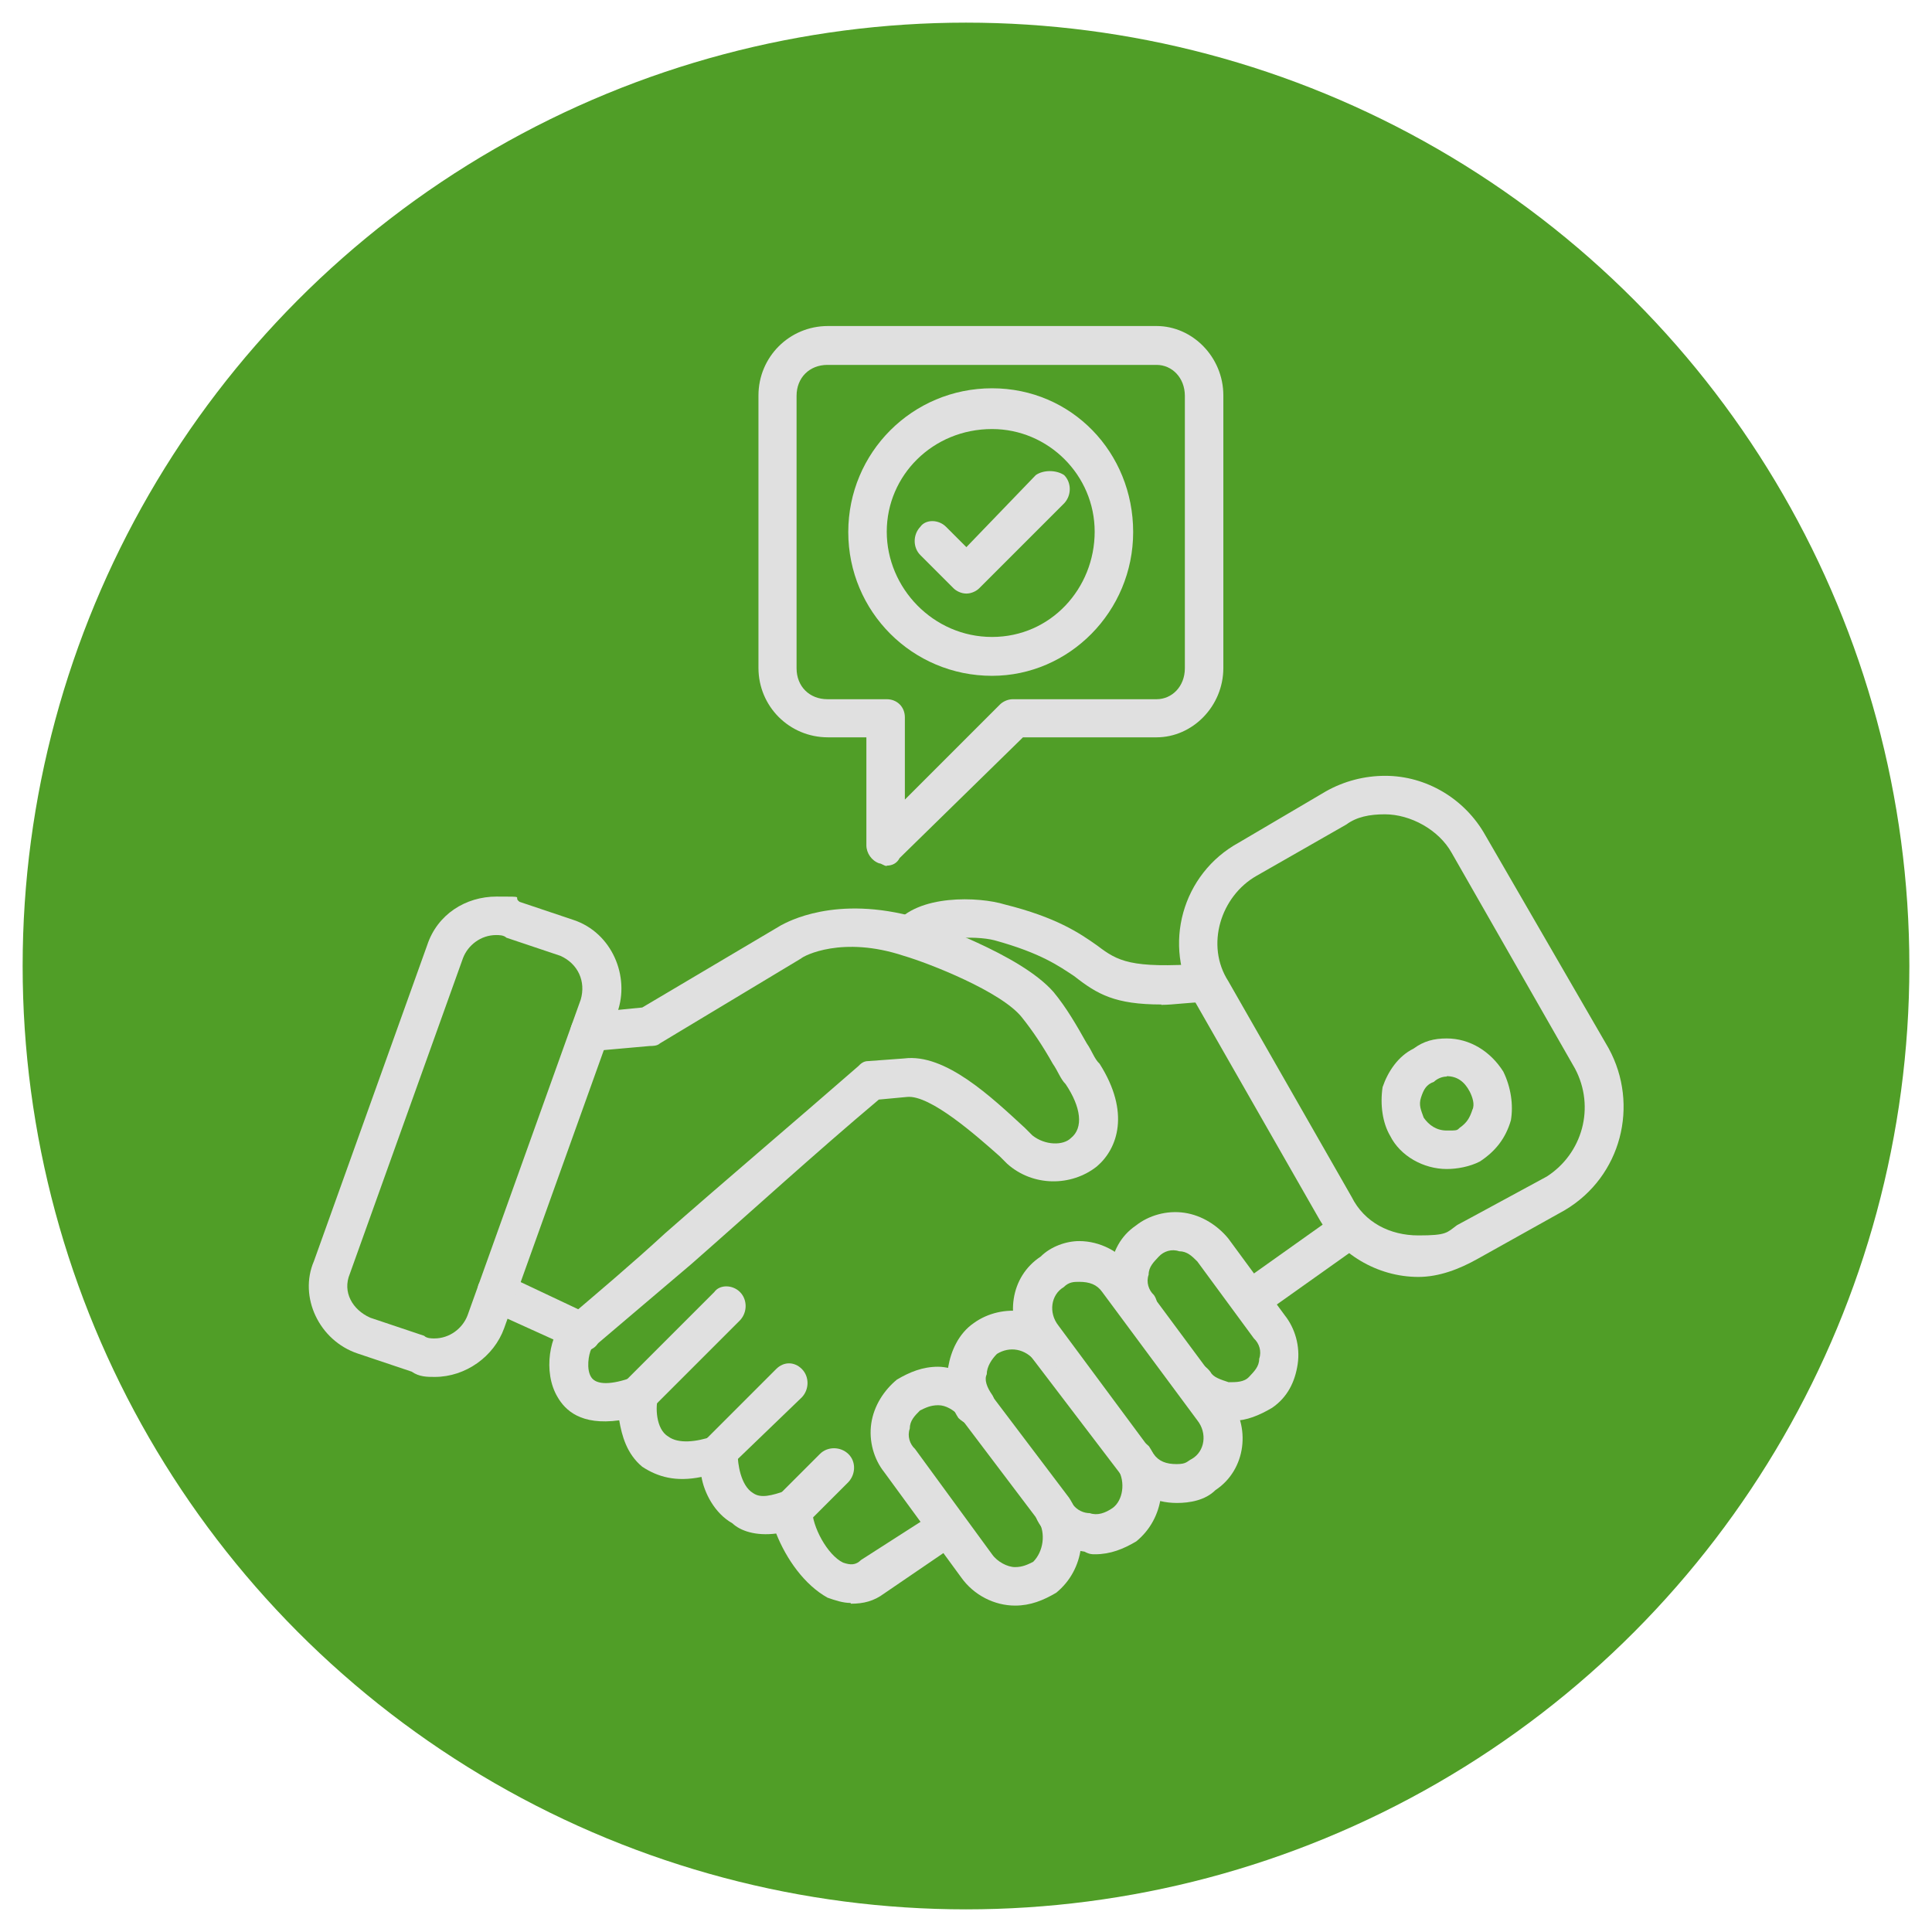 <svg xmlns="http://www.w3.org/2000/svg" id="Capa_1" data-name="Capa 1" viewBox="0 0 512 512"><defs><style>      .cls-1 {        display: none;        fill: #fff;      }      .cls-1, .cls-2, .cls-3 {        stroke-width: 0px;      }      .cls-2 {        fill: #509e27;      }      .cls-3 {        fill: #e0e0e0;        fill-rule: evenodd;      }    </style></defs><circle class="cls-2" cx="256" cy="256" r="250"></circle><path class="cls-1" d="M447,310.6c-26.8-27.1-47.3-19.7-50.8-18.2l-16.2,6.5c-22-28.7-54.6-47.4-90.5-52.1-2.1,0-4.2-.3-6.4-.4,3.7-22.7,12.4-44.3,25.5-63.2,1.8,1.4,3.7,2.6,5.6,3.7,8.6,5,18.4,7.7,28.3,7.8,8.5,0,16.8-2.3,24-6.7,23.4-14.1,36.4-47.6,35.9-92.1,0-3.5-2.6-6.4-6.1-6.7-1.9,0-46.5-6.1-78.2,9.5-16.4,8-27.1,24.3-28,42.5-.3,6.5.5,13,2.3,19.3,1.3,4.6,3.3,9,6.1,13-7.9,11.1-14.5,23.1-19.5,35.7-3.3-17.1-9.5-33.5-18.2-48.5,3.2-3.6,5.8-7.7,7.6-12.1,2.3-6.1,3.7-12.5,3.9-19,.6-18.2-8.7-35.3-24.3-44.8-30.3-18.2-75.1-16.8-77-16.7-3.1.4-5.6,2.8-6,5.9-4.7,44.2,5.2,78.9,27.2,95.1,8,5.9,17.8,9.1,27.8,9,8.4-.1,16.6-2,24.3-5.4,2.1-.9,4.1-2,6.1-3.2,12.8,23.6,19.3,50.1,18.9,77-23.8,1.3-46.6,10-65.2,24.9-5-.6-10-.8-15-.6l-47.1,1.9v-1c-.3-7-6.3-12.5-13.3-12.1,0,0,0,0,0,0l-54.6,2.2c-3.4.2-6.6,1.6-8.9,4.1-2.2,2.4-3.4,5.6-3.3,8.9l4.4,106.1c.4,6.8,6,12.1,12.8,12.1h.5l54.6-2.3c3.4-.1,6.6-1.6,8.9-4.1,1.8-1.9,2.9-4.4,3.3-7l107.1,25.8c6.9,1.5,13.9,2.3,21,2.3h4.1c15.3-.6,30.3-4.8,43.8-12.1l122.2-67.7c5.4-3.1,7.2-9.9,4.2-15.2-.5-.8-1-1.6-1.7-2.2h0ZM366.5,304.6l-32.6,12.9h0c-.2-6.6-3.1-12.8-7.9-17.2-4.8-4.5-11.3-6.8-17.8-6.5l-48.5,2c-10.2-10.1-23-17.1-37-20.3,19.5-12.1,42.6-17.2,65.4-14.5,30.8,4,58.9,19.6,78.5,43.6h0ZM324.1,111.5c15.9-6.8,33.2-10.1,50.5-9.6,5.6,0,10.6,0,14.1.5-.7,35.9-11.4,63.3-29.2,74-11.2,6.7-24.3,6.1-38.6-1.5-1.3-.8-2.5-1.6-3.7-2.5,11.3-13.2,24.9-24.2,40.1-32.7,3.4-1.9,4.5-6.1,2.7-9.5-1.9-3.4-6.1-4.5-9.5-2.7-16,9.1-30.3,20.7-42.5,34.4-.9-1.7-1.7-3.6-2.2-5.5-1.4-4.8-1.9-9.8-1.6-14.8.8-13.1,8.5-24.7,20.2-30.5l-.3.3ZM200.3,157.8c-16.7-12.1-24.9-40.6-22.3-76.4,12.7,0,42.5,2.2,63.3,14.7,11.3,6.9,17.9,19.3,17.4,32.5,0,5-1,9.9-2.7,14.6-.7,1.8-1.7,3.6-2.7,5.3-11-14.8-24.5-27.7-39.7-38-3.1-2.2-7.4-1.4-9.6,1.7-2.2,3.1-1.4,7.4,1.7,9.6,14.3,9.9,26.8,22.2,36.9,36.4-1.2.8-2.5,1.5-3.9,2.1-14.4,6-27.8,5.3-38.4-2.4h0ZM80.1,379.6l-4.4-104.2,52.6-2.2.4,7.1,4.1,97.1-52.6,2.2ZM315.6,383.5c-11.6,6.4-24.4,10-37.6,10.6-7.2.3-14.4-.3-21.5-1.8l-110.6-26.7-3.3-79.1,47-2c5.2-.2,10.3,0,15.4.8,12.6,2,35.4,7.3,46.1,21.3,1.4,1.9,3.7,2.9,6.1,2.7l51.9-2.2c2.9-.1,5.7.9,7.9,2.9,4.4,4.2,4.6,11.1.4,15.5-2,2.1-4.8,3.3-7.7,3.4l-91.6,3.9c-3.8,0-6.8,3.2-6.7,7s3.2,6.8,7,6.7h.3l91.5-3.8c6.5-.1,12.8-2.9,17.2-7.7,0,0,0-.2,0-.3l52.3-20.8,21.9-8.7c.5,0,12.9-5.6,32.7,12.9l-118.8,65.5Z"></path><g id="Layer_1"><g id="_408428168" data-name=" 408428168"><g><g><g id="_408423584" data-name=" 408423584"><path class="cls-3" d="M225.4,424.8c-2,0-4.1-.7-6.1-1.4-6.1-3.4-10.9-10.2-13.6-17-5.4.7-9.5-.7-11.6-2.7-4.8-2.7-7.5-8.2-8.2-12.3-6.8,1.4-11.6,0-15.7-2.7-4.1-3.4-5.4-8.2-6.1-12.3-10.2,1.4-14.3-2.7-16.3-6.1-4.1-6.8-2-17,2-20.4,8.8-7.5,17.7-15,26.5-23.1,16.3-14.3,34-29.3,51.1-44.2.7-.7,1.4-1.4,2.7-1.4l9.5-.7c10.9-1.4,23.1,10.2,32,18.4l2,2c3.4,2.7,8.2,2.7,10.2.7,3.4-2.7,2.7-8.2-1.4-14.3-1.4-1.4-2-3.4-3.4-5.4-2.7-4.8-5.4-8.8-8.2-12.3-5.4-6.8-24.5-14.3-31.3-16.3-16.3-5.4-26.5,0-27.2.7l-37.4,22.5c-.7.7-2,.7-2.7.7l-15.7,1.4c-2.7,0-5.4-2-5.4-4.8s2-5.4,4.8-5.4l14.3-1.4,36.8-21.8c1.4-.7,14.3-8.2,36.1-2,2.7,1.4,27.2,9.5,36.1,19.7,3.4,4.1,6.1,8.8,8.8,13.6,1.4,2,2,4.1,3.4,5.4,8.2,12.9,4.8,22.5-.7,27.2-6.8,5.4-17,5.4-23.8-.7l-2-2c-6.1-5.4-18.4-16.3-24.5-15.7l-7.5.7c-17,14.3-33.4,29.3-49.7,43.6-8.8,7.5-17.7,15-26.5,22.5-.7,1.4-1.4,5.4,0,7.5s5.4,2,10.9,0c1.4-.7,3.4,0,4.8.7,1.4,1.4,2,3.4,2,4.8-.7,2-.7,8.2,2.7,10.2,2.7,2,7.5,1.4,11.6,0,1.4-.7,2.7-.7,4.1.7,1.4.7,2.7,2,2.7,4.1s.7,8.2,4.1,10.2c2,1.4,4.8.7,8.8-.7,1.4-.7,2.7,0,4.1.7s2.7,2,2.7,4.1c0,4.8,4.1,12.3,8.2,14.3,2,.7,3.4.7,4.8-.7l17-10.9,2.7-2c2-2,5.4-1.4,6.8.7,2,2.7,1.4,5.4-.7,7.5l-2.7,2-17,11.6c-2.7,2-5.4,2.7-8.8,2.7ZM331.6,349.9c-1.4,0-3.4-.7-4.1-2-2-2.7-1.4-5.4.7-7.5l25.9-18.4c2-2,5.4-1.4,6.8.7,2,2,1.4,5.4-.7,7.5l-25.9,18.4c-.7.7-2,1.4-2.7,1.4Z"></path></g><g id="_408426368" data-name=" 408426368"><path class="cls-3" d="M154,358.1c-.7,0-1.4,0-2-.7l-22.5-10.2c-2.7-1.4-3.4-4.1-2.7-6.8,1.4-2.7,4.8-3.4,6.8-2.7l23.1,10.9c2,1.4,3.4,4.1,2,6.8-.7,2-2.7,2.7-4.8,2.7Z"></path></g><g id="_408420872" data-name=" 408420872"><path class="cls-3" d="M307.8,266.2c-12.3,0-17-2.7-23.1-7.5-4.1-2.7-8.8-6.1-21.1-9.5-5.4-1.4-16.3-.7-19.1,2-1.4,2-4.8,2.7-6.8.7-2-1.4-2.7-4.8-.7-6.8,6.1-8.2,22.5-7.5,29.3-5.4,13.6,3.4,19.7,7.5,24.5,10.9,5.4,4.1,8.8,6.1,27.9,4.8,2.7-.7,5.4,1.4,5.4,4.1.7,3.4-1.4,5.4-4.8,6.1-4.1,0-8.2.7-11.6.7Z"></path></g><g id="_408421184" data-name=" 408421184"><path class="cls-3" d="M326.9,376.5h-2.7c-4.8-.7-8.8-3.4-11.6-6.8-2-2.7-1.4-5.4.7-7.5,2.7-1.4,5.4-1.4,7.5,1.4.7,1.4,2.7,2,4.8,2.7,2,0,4.1,0,5.4-1.4s2.7-2.7,2.7-4.8c.7-2,0-4.1-1.4-5.4l-15-20.4c-1.4-1.4-2.7-2.7-4.8-2.7-2-.7-4.1,0-5.4,1.4s-2.7,2.7-2.7,4.8c-.7,2,0,4.1,1.4,5.4,1.4,2,1.4,5.4-1.4,7.5-2,1.4-5.4.7-6.8-1.4-2.7-3.4-4.1-8.2-3.4-12.9s2.7-8.8,6.8-11.6c3.4-2.7,8.2-4.1,12.9-3.4s8.8,3.4,11.6,6.8l15,20.4c2.7,3.4,4.1,8.2,3.4,12.9s-2.7,8.8-6.8,11.6c-3.4,2-6.8,3.4-10.2,3.4Z"></path></g><g id="_408425096" data-name=" 408425096"><path class="cls-3" d="M311.9,398.3c-6.1,0-10.9-2.7-14.3-6.8l-25.9-34c-5.4-8.2-4.1-19.1,4.1-24.5,2.7-2.7,6.8-4.1,10.2-4.1,5.4,0,10.9,2.7,14.3,7.5l25.2,34c6.1,7.5,4.8,19.1-3.4,24.5-2.7,2.7-6.8,3.4-10.2,3.4ZM286,339.7c-1.4,0-2.7,0-4.1,1.4-3.4,2-4.1,6.8-1.4,10.2l25.2,34c1.4,2,3.4,2.7,6.1,2.7s2.7-.7,4.1-1.4c3.4-2,4.1-6.8,1.4-10.2l-25.2-34c-1.4-2-3.4-2.7-6.1-2.7Z"></path></g><g id="_408426968" data-name=" 408426968"><path class="cls-3" d="M290.1,411.9c-.7,0-1.4,0-2.7-.7-4.8-.7-8.8-2.7-11.6-6.8s-1.4-5.4,1.4-6.8c2-2,5.4-1.4,6.8.7s3.4,2.7,4.8,2.7c2,.7,4.1,0,6.1-1.4,2.7-2,3.4-6.8,1.4-10.2-2-2-1.4-5.4.7-6.8,2.7-2,5.4-1.4,7.5.7,5.4,8.2,4.1,19.1-3.4,25.2-3.4,2-6.8,3.4-10.9,3.4ZM258.8,377.8c-2,0-3.4-.7-4.8-2-2.7-4.1-3.4-8.8-2.7-13.6.7-4.1,2.7-8.8,6.8-11.6,7.5-5.4,19.1-4.1,24.5,4.1,2,2,1.4,5.4-.7,6.8-2.7,2-5.4,1.4-7.5-.7-2.7-3.4-6.8-4.1-10.2-2-1.4,1.4-2.7,3.4-2.7,5.4-.7,1.4,0,3.4,1.4,5.4s.7,5.4-1.4,6.8c-.7.7-2,1.4-2.7,1.4Z"></path></g><g id="_408421784" data-name=" 408421784"><path class="cls-3" d="M269,425.5c-5.4,0-10.9-2.7-14.3-7.5l-20.4-27.9c-2.7-3.4-4.1-8.2-3.4-12.9s3.4-8.8,6.8-11.6c3.4-2,6.8-3.4,10.9-3.4s10.9,2.7,13.6,6.8l21.1,27.9c5.4,8.2,4.1,19.1-3.4,25.2-3.4,2-6.8,3.4-10.9,3.4ZM248.6,372.4c-2,0-3.4.7-4.8,1.4-1.4,1.4-2.7,2.7-2.7,4.8-.7,2,0,4.1,1.4,5.4l20.4,27.9c1.4,2,4.1,3.4,6.1,3.4s3.4-.7,4.8-1.4c2.7-2.7,3.4-7.5,1.4-10.9l-21.1-27.9c-1.4-1.4-3.4-2.7-5.4-2.7Z"></path></g><g id="_408425408" data-name=" 408425408"><path class="cls-3" d="M168.9,375.1c-1.4,0-2.7-.7-3.4-1.4-2-2-2-5.4,0-7.5l23.8-23.8c1.4-2,4.8-2,6.8,0s2,5.4,0,7.5l-23.1,23.1c-1.4,1.4-2.7,2-4.1,2Z"></path></g><g id="_408420656" data-name=" 408420656"><path class="cls-3" d="M190,390.1c-1.4,0-2.7,0-3.4-1.4-2-2-2-5.4,0-6.8l19.1-19.1c2-2,4.8-2,6.8,0s2,5.4,0,7.5l-19.1,18.4c-.7,1.4-2,1.4-3.4,1.4Z"></path></g><g id="_408426272" data-name=" 408426272"><path class="cls-3" d="M209.8,405.1c-1.4,0-2.7-.7-3.4-1.4-2-2-2-5.4,0-7.5l10.9-10.9c2-2,5.4-2,7.5,0s2,5.4,0,7.5l-10.9,10.9c-1.4.7-2.7,1.4-4.1,1.4Z"></path></g><g id="_408424472" data-name=" 408424472"><path class="cls-3" d="M375.9,338.4c-10.9,0-21.1-6.1-26.5-15.7l-32.7-57.2c-8.8-15-3.4-34,11.6-42.2l23.1-13.6c4.8-2.7,10.2-4.1,15.7-4.1,10.9,0,21.1,6.1,26.5,15.7l32.7,56.5c8.2,15,3.4,34-11.6,42.9l-23.1,12.9c-4.8,2.7-10.2,4.8-15.7,4.8ZM367,215.8c-4.1,0-7.5.7-10.2,2.7l-23.8,13.6c-9.5,5.4-13.6,18.4-7.5,27.9l32.7,57.2c3.4,6.8,10.2,10.2,17.7,10.2s7.5-.7,10.2-2.7l23.8-12.9c9.5-6.1,12.9-18.4,7.5-28.6l-32.7-57.2c-3.4-6.1-10.9-10.2-17.7-10.2Z"></path></g><g id="_408424136" data-name=" 408424136"><path class="cls-3" d="M115.2,364.9c-2,0-4.1,0-6.1-1.4l-14.3-4.8c-10.2-3.4-15.7-15-11.6-24.5l30-83.7c2.7-8.2,10.2-12.9,18.4-12.9s4.1,0,6.1,1.4l14.3,4.8c10.2,3.4,15,15,11.6,24.5l-30,83.7c-2.7,7.5-10.2,12.9-18.4,12.9ZM131.5,247.8c-4.1,0-7.5,2.7-8.8,6.1l-30,83.7c-2,4.8.7,9.5,5.4,11.6l14.3,4.8c.7.7,2,.7,2.7.7,4.1,0,7.5-2.7,8.8-6.1l30-83.7c1.4-4.8-.7-9.5-5.4-11.6l-14.3-4.8c-.7-.7-2-.7-2.7-.7Z"></path></g><g id="_408420944" data-name=" 408420944"><path class="cls-3" d="M383.4,309.8c-6.1,0-12.3-3.4-15-8.8-2-3.4-2.7-8.2-2-12.9,1.4-4.1,4.1-8.2,8.2-10.2,2.7-2,5.4-2.7,8.8-2.7,6.1,0,11.6,3.4,15,8.8,2,4.1,2.7,8.8,2,12.9-1.4,4.8-4.1,8.2-8.2,10.9-2.7,1.4-6.1,2-8.8,2ZM383.4,285.3c-1.4,0-2.7.7-3.4,1.4-2,.7-2.7,2-3.4,4.1s0,3.4.7,5.4c1.4,2,3.4,3.4,6.1,3.4s2.7,0,3.4-.7c2-1.4,2.7-2.7,3.4-4.8.7-1.4,0-3.4-.7-4.8-1.4-2.7-3.4-4.1-6.1-4.1Z"></path></g></g><g><g id="_408420464" data-name=" 408420464"><path class="cls-3" d="M256.1,157.3c-1.4,0-2.7-.7-3.4-1.4l-8.8-8.8c-2-2-2-5.4,0-7.5,1.4-2,4.8-2,6.8,0l5.4,5.4,18.4-19.1c2-1.4,5.4-1.4,7.5,0,2,2,2,5.4,0,7.5l-22.5,22.5c-.7.7-2,1.4-3.4,1.4Z"></path></g><g id="_408422480" data-name=" 408422480"><path class="cls-3" d="M262.9,179.1c-21.1,0-38.1-17-38.1-38.1s17-38.1,38.1-38.1,37.4,17,37.4,38.1-17,38.1-37.4,38.1ZM262.9,113.7c-15.7,0-27.9,12.3-27.9,27.2s12.3,27.9,27.9,27.9,27.2-12.9,27.2-27.9-12.3-27.2-27.2-27.2Z"></path></g><g id="_408428096" data-name=" 408428096"><path class="cls-3" d="M235,229.5c-.7,0-1.4-.7-2-.7-2-.7-3.4-2.7-3.4-4.8v-28.6h-10.2c-10.2,0-18.4-8.2-18.4-18.4v-72.2c0-10.2,8.2-18.4,18.4-18.4h87.1c9.5,0,17.7,8.2,17.7,18.4v72.2c0,10.2-8.2,18.4-17.7,18.4h-35.4l-32.7,32c-.7,1.4-2,2-3.4,2ZM219.3,96.7c-4.8,0-8.2,3.4-8.2,8.2v72.2c0,4.8,3.4,8.2,8.2,8.2h15.7c2.7,0,4.8,2,4.8,4.8v21.8l25.2-25.2c.7-.7,2-1.4,3.4-1.4h38.1c4.1,0,7.5-3.4,7.5-8.2v-72.2c0-4.8-3.4-8.2-7.5-8.2h-87.1Z"></path></g></g></g></g></g><path class="cls-1" d="M443.3,286.7c13.2-9.3,21.9-24.7,21.9-42.1,0-28.4-23-51.5-51.5-51.5s-51.5,23-51.5,51.5,8.7,32.8,21.9,42.1c-11.3,3.9-21.7,10-30.4,17.8-12-10.3-26.2-18.1-41.8-22.7,18.8-11.4,31.5-32.2,31.5-55.8,0-36-29.2-65.2-65.2-65.2s-65.2,29.2-65.2,65.2,12.6,44.4,31.5,55.8c-15.3,4.6-29.4,12.4-41.3,22.5-8.7-7.7-18.9-13.6-30.1-17.5,13.2-9.3,21.9-24.7,21.9-42.1,0-28.4-23-51.5-51.5-51.5s-51.5,23-51.5,51.5,8.7,32.8,21.9,42.1c-35.4,12.2-60.8,45.8-60.8,85.3v5.9c0,.2.2.4.4.4h109.1c-.6,4.9-1,10-1,15.1v6.1c0,26.2,21.2,47.4,47.5,47.4h138.3c26.2,0,47.5-21.2,47.5-47.4v-6.1c0-5.1-.4-10.2-1-15.1h109.8c.2,0,.4-.2.4-.4v-5.9c-.2-39.6-25.5-73.2-60.9-85.4h0ZM376.6,244.6c0-20.5,16.7-37.2,37.2-37.2s37.2,16.7,37.2,37.2-16.3,36.7-36.5,37.2h-1.4c-20.3-.4-36.5-16.9-36.5-37.2h0ZM227.2,226c0-28.1,22.8-50.9,50.9-50.9s50.9,22.8,50.9,50.9-21.3,49.3-48,50.8h-5.9c-26.7-1.5-48-23.7-48-50.8h.1ZM106.3,244.6c0-20.5,16.7-37.2,37.2-37.2s37.2,16.7,37.2,37.2-16.3,36.7-36.5,37.2h-1.4c-20.2-.4-36.5-16.9-36.5-37.2ZM165.3,364h-97.5c4-38,36.1-67.8,75.1-68h1.1c18.6,0,35.5,7,48.6,18.1-12.8,13.9-22.4,31-27.3,49.9h0ZM380.6,399.5c0,18.3-14.9,33.2-33.2,33.2h-138.3c-18.3,0-33.2-14.9-33.2-33.2v-6.1c0-55.4,44.2-100.7,99.3-102.3h6c55,1.6,99.3,46.9,99.3,102.3v6.1h.1ZM391.2,364c-4.9-18.8-14.3-35.7-27-49.6,13.2-11.4,30.3-18.3,49.1-18.5h1.1c39,.3,71.1,30.1,75.1,68h-98.3Z"></path></svg>